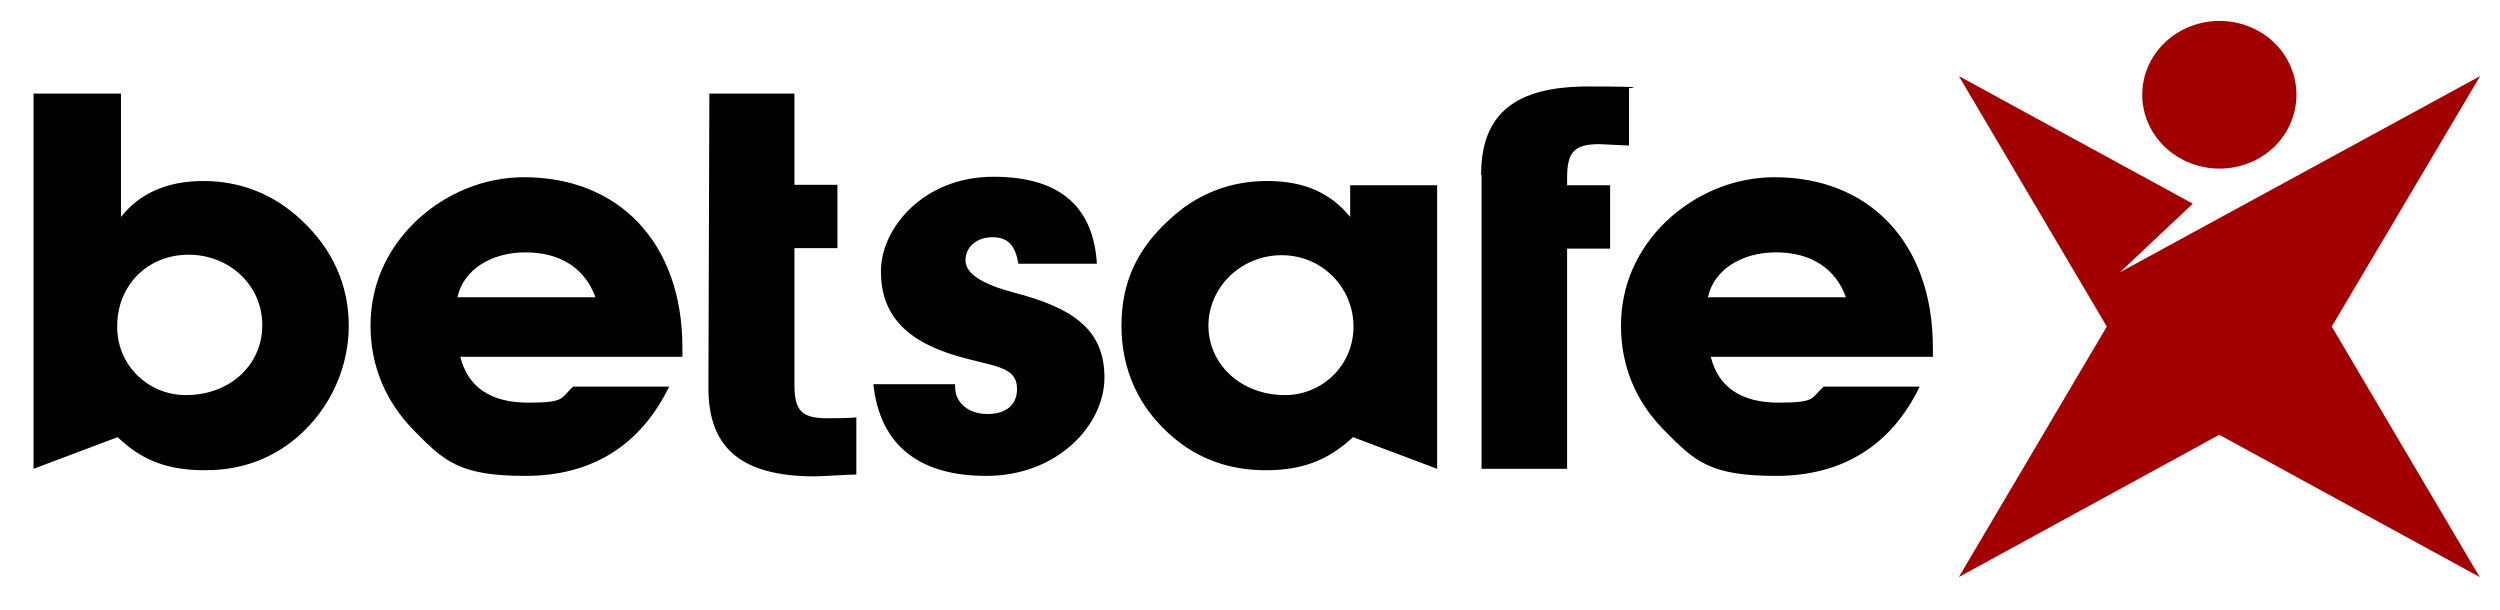 <?xml version="1.0" encoding="UTF-8"?> <svg xmlns="http://www.w3.org/2000/svg" id="layer" version="1.1" viewBox="0 0 529 129"><defs><style> .st0 { fill: #a20000; } </style></defs><path class="st0" d="M481.2,31.1c-6.4,6.1-16.7,6.1-23.1,0s-6.4-16,0-22.1,16.7-6.1,23.1,0c6.3,6.1,6.3,16,0,22.1M524.8,16.1h0l-76.2,41.5,15.4-14.5-49.5-27,31.3,53-31.3,53,55.1-30.1,55.1,30.1-31.3-53,31.4-53h0Z"></path><path d="M39.3,83.6c9.4,0,16.2-6.4,16.2-14.8s-6.9-14.9-15.6-14.9-15.1,6.5-15.1,15.1c-.1,8.3,6.6,14.6,14.5,14.6M24.9,92.5l-17.8,6.7V19.8h18.5v26.1c3.8-4.8,9.5-7.6,17.4-7.6s15,2.8,20.8,8.3c6.5,6,10,13.7,10,22.3s-3.7,17.4-10.9,23.6c-5.5,4.7-12,7-19.5,7-7.5,0-13.1-1.8-18.5-7M126,62.9c-2.2-6.1-7.4-9.5-14.8-9.5s-13.2,3.8-14.4,9.5h29.2ZM141.6,81.8c-6.1,12.5-16.4,18.9-30.4,18.9s-17.2-3.1-23.6-9.6c-6-6.1-9.2-13.7-9.2-22.2s3.4-16.1,9.5-22c6.3-6,14.5-9.4,23-9.4,19.9,0,33.5,13.7,33.5,36.1v1.9h-47c1.6,6.4,6.4,9.7,14.4,9.7s6.8-1,9.5-3.4h20.3ZM202.1,81.3v.6c0,3.3,2.8,5.7,6.8,5.7s6.3-1.9,6.3-5.3c0-4.9-5-4.7-12.8-7-10.8-3.2-16-8.8-16-17.9s9-20,23.8-20,21.2,7,21.9,18.4h-16.6c-.7-3.9-2.2-5.6-5.5-5.6s-5.7,2-5.7,4.9,3.8,5.1,10.2,6.8c12.8,3.3,19.2,8,19.2,18s-9.9,20.8-25,20.8-22.6-7.3-23.9-19.4h17.3ZM271.9,83.6c7.9,0,14.5-6.3,14.5-14.5s-6.6-15.1-15.2-15.1-15.5,6.8-15.5,14.9,6.8,14.7,16.2,14.7h0ZM286.3,92.5c-5.5,5.1-11,7-18.5,7s-14.1-2.3-19.6-7c-7.2-6.1-10.9-14.2-10.9-23.6s3.5-16.3,10-22.3c5.8-5.5,12.9-8.3,20.8-8.3s13.4,2.5,17.6,7.6v-6.7h18.4v60l-17.8-6.7ZM313.4,37c0-12.9,7.2-18.7,22.6-18.7s7.6.4,8.7.4v12.1c-.1,0-6.1-.3-6.2-.3-5.6,0-6.9,1.8-6.9,7.3v1.4h9.1v13.4h-9.1v46.6h-18.1v-62.2h-.1ZM150.1,19.8h18v19.3h9.1v13.4h-9.1v28.7c0,5.5,1.3,7.3,6.9,7.3s6.1-.2,6.2-.2v12.1c-1,0-7.7.4-8.7.4-15.4,0-22.6-5.8-22.6-18.7,0-.7.2-62.3.2-62.3M390.6,62.9c-2.2-6.1-7.4-9.5-14.8-9.5s-13.2,3.8-14.4,9.5h29.2ZM406.2,81.8c-6,12.5-16.4,18.9-30.4,18.9s-17.2-3.1-23.6-9.6c-6.1-6.1-9.2-13.7-9.2-22.2s3.4-16.1,9.5-22c6.3-6,14.5-9.4,23-9.4,19.9,0,33.5,13.7,33.5,36.1v1.9h-47c1.6,6.4,6.4,9.7,14.4,9.7s6.8-1,9.5-3.4h20.3Z"></path></svg> 